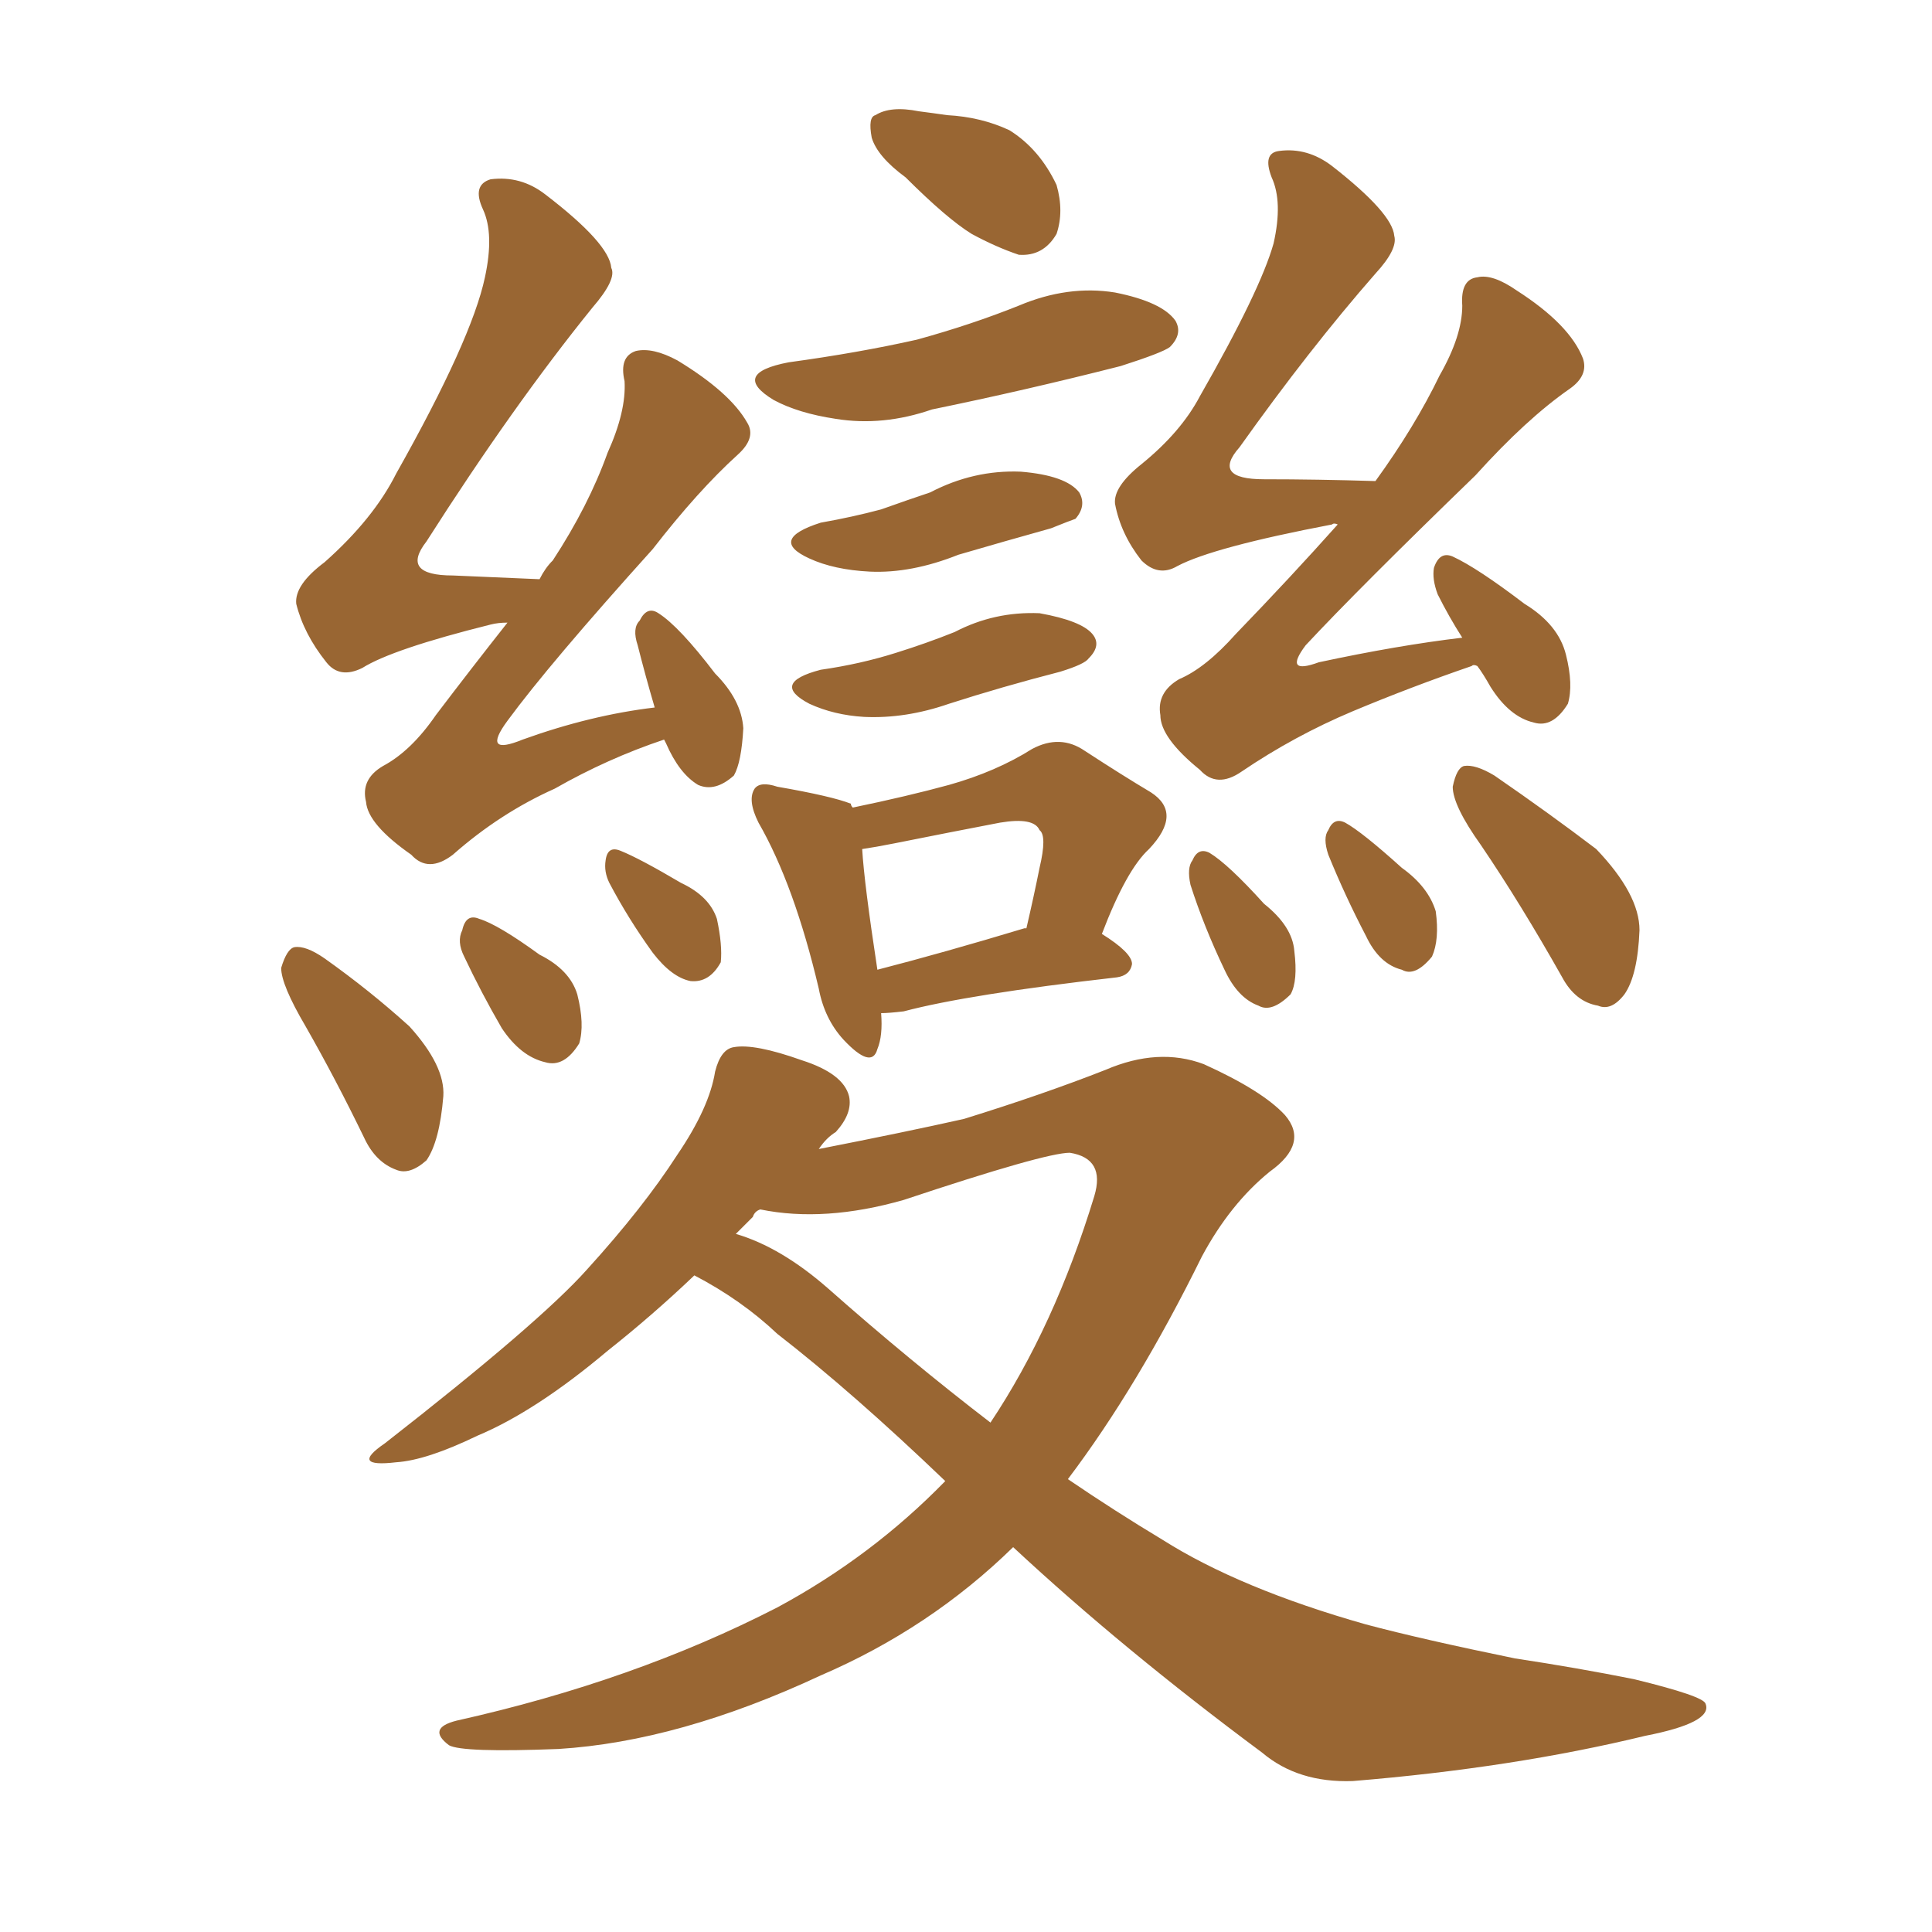 <svg xmlns="http://www.w3.org/2000/svg" xmlns:xlink="http://www.w3.org/1999/xlink" width="150" height="150"><path fill="#996633" padding="10" d="M51.56 57.42L51.56 57.42Q47.17 58.89 43.07 61.23L43.07 61.23Q38.82 63.13 35.16 66.36L35.16 66.36Q33.25 67.82 31.93 66.36L31.93 66.36Q28.56 64.01 28.42 62.26L28.42 62.26Q27.98 60.50 29.74 59.47L29.74 59.47Q31.93 58.30 33.84 55.52L33.84 55.52Q36.62 51.86 39.40 48.34L39.40 48.34Q38.67 48.34 38.09 48.49L38.09 48.49Q30.47 50.39 28.13 51.86L28.13 51.86Q26.37 52.73 25.34 51.42L25.34 51.42Q23.58 49.22 23.00 46.88L23.00 46.88Q22.85 45.41 25.20 43.65L25.20 43.65Q29.00 40.28 30.76 36.77L30.76 36.77Q36.62 26.37 37.65 21.53L37.65 21.53Q38.38 18.16 37.50 16.26L37.50 16.26Q36.62 14.36 38.09 13.92L38.09 13.92Q40.43 13.62 42.33 15.09L42.33 15.09Q47.31 18.90 47.46 20.80L47.46 20.80Q47.90 21.68 46.00 23.88L46.00 23.88Q39.84 31.49 33.11 42.04L33.11 42.04Q31.05 44.68 35.16 44.68L35.16 44.68Q38.23 44.82 41.89 44.97L41.89 44.97Q42.33 44.09 42.92 43.51L42.92 43.51Q45.70 39.26 47.17 35.16L47.17 35.16Q48.63 31.93 48.49 29.59L48.49 29.59Q48.05 27.69 49.37 27.25L49.37 27.25Q50.68 26.95 52.59 27.98L52.59 27.98Q56.69 30.47 58.01 32.81L58.01 32.81Q58.74 33.98 57.28 35.30L57.28 35.30Q54.20 38.09 50.68 42.63L50.68 42.63Q42.63 51.56 39.40 55.96L39.40 55.96Q37.35 58.74 40.58 57.42L40.58 57.42Q45.85 55.52 50.83 54.93L50.83 54.93Q50.10 52.44 49.51 50.10L49.51 50.10Q49.07 48.78 49.66 48.19L49.66 48.19Q50.24 47.02 51.12 47.61L51.12 47.61Q52.73 48.63 55.52 52.29L55.52 52.29Q57.57 54.35 57.71 56.54L57.71 56.54Q57.57 59.18 56.98 60.21L56.98 60.21Q55.52 61.52 54.20 60.94L54.20 60.94Q52.73 60.06 51.71 57.71L51.71 57.71Q51.56 57.42 51.56 57.42ZM23.73 79.69L23.73 79.69Q21.83 76.46 21.83 75.15L21.83 75.15Q22.27 73.68 22.85 73.54L22.85 73.54Q23.73 73.39 25.20 74.41L25.20 74.41Q28.71 76.90 31.79 79.69L31.79 79.69Q34.57 82.76 34.42 85.11L34.42 85.11Q34.13 88.62 33.11 90.09L33.11 90.09Q31.79 91.26 30.76 90.82L30.76 90.82Q29.15 90.23 28.27 88.33L28.27 88.33Q26.07 83.79 23.73 79.69ZM36.04 74.27L36.04 74.27Q35.45 73.10 35.89 72.22L35.89 72.22Q36.18 70.90 37.21 71.34L37.21 71.34Q38.67 71.78 41.89 74.12L41.89 74.12Q44.24 75.29 44.82 77.20L44.82 77.20Q45.41 79.54 44.97 81.01L44.97 81.01Q43.80 82.91 42.33 82.47L42.33 82.47Q40.43 82.03 38.96 79.83L38.96 79.83Q37.35 77.05 36.04 74.27ZM47.31 68.55L47.31 68.55Q46.88 67.68 47.02 66.80L47.02 66.80Q47.17 65.63 48.19 66.06L48.19 66.06Q49.66 66.65 52.88 68.55L52.88 68.55Q55.08 69.58 55.66 71.34L55.66 71.34Q56.10 73.39 55.96 74.71L55.96 74.71Q55.08 76.32 53.61 76.17L53.61 76.17Q52.15 75.88 50.68 73.97L50.68 73.97Q48.78 71.34 47.31 68.55ZM70.31 13.77L70.31 13.77Q68.12 12.16 67.68 10.69L67.68 10.69Q67.38 9.08 67.97 8.94L67.97 8.94Q69.14 8.20 71.34 8.64L71.34 8.64Q72.51 8.79 73.54 8.94L73.54 8.94Q76.17 9.08 78.37 10.11L78.37 10.11Q80.71 11.57 82.03 14.36L82.03 14.36Q82.62 16.41 82.03 18.16L82.03 18.16Q81.01 19.92 79.10 19.78L79.10 19.78Q77.34 19.19 75.44 18.16L75.44 18.16Q73.54 16.99 70.31 13.77ZM61.23 28.13L61.23 28.13Q66.65 27.39 71.19 26.37L71.19 26.37Q75.44 25.20 79.10 23.73L79.10 23.73Q82.91 22.12 86.57 22.71L86.57 22.71Q90.23 23.44 91.26 24.90L91.26 24.90Q91.85 25.93 90.82 26.95L90.82 26.95Q90.23 27.39 87.01 28.42L87.01 28.42Q79.54 30.32 72.36 31.79L72.36 31.79Q68.55 33.11 64.89 32.52L64.89 32.52Q61.96 32.08 60.06 31.05L60.06 31.05Q56.69 29.00 61.23 28.13ZM63.72 40.58L63.72 40.58Q66.21 40.14 68.41 39.55L68.41 39.55Q70.46 38.82 72.22 38.23L72.22 38.23Q75.59 36.47 79.25 36.62L79.25 36.62Q82.76 36.91 83.79 38.23L83.79 38.23Q84.38 39.26 83.50 40.28L83.50 40.28Q83.06 40.43 81.59 41.02L81.59 41.02Q77.93 42.04 74.41 43.07L74.41 43.07Q70.75 44.53 67.53 44.38L67.53 44.38Q64.75 44.24 62.84 43.36L62.84 43.36Q59.62 41.89 63.72 40.58ZM63.72 52.00L63.72 52.00Q66.80 51.56 69.58 50.68L69.58 50.68Q71.92 49.95 74.12 49.07L74.12 49.07Q77.20 47.46 80.71 47.61L80.71 47.61Q83.94 48.19 84.81 49.22L84.81 49.22Q85.55 50.10 84.52 51.12L84.52 51.12Q84.23 51.56 82.32 52.15L82.32 52.15Q77.78 53.32 73.68 54.64L73.68 54.64Q70.31 55.81 67.09 55.66L67.09 55.66Q64.75 55.52 62.84 54.64L62.84 54.64Q59.77 53.03 63.72 52.00ZM68.41 78.66L68.41 78.66Q68.55 80.42 68.12 81.45L68.12 81.45Q67.68 83.06 65.48 80.71L65.48 80.71Q64.01 79.10 63.57 76.76L63.57 76.76Q61.67 68.70 58.89 63.87L58.89 63.87Q58.01 62.11 58.59 61.23L58.59 61.23Q59.03 60.64 60.35 61.08L60.35 61.08Q64.60 61.82 66.06 62.40L66.06 62.40Q66.06 62.55 66.21 62.70L66.21 62.70Q70.46 61.82 73.68 60.94L73.68 60.94Q77.34 59.91 80.13 58.15L80.13 58.15Q82.32 56.98 84.23 58.30L84.23 58.30Q87.16 60.21 89.36 61.52L89.36 61.52Q91.85 63.13 89.21 65.92L89.21 65.92Q87.45 67.53 85.55 72.51L85.55 72.51Q87.89 73.97 87.89 74.85L87.89 74.85Q87.74 75.73 86.72 75.88L86.72 75.88Q75.15 77.20 70.17 78.52L70.17 78.52Q68.99 78.66 68.41 78.66ZM79.54 72.07L79.54 72.07Q79.54 72.07 79.69 72.07L79.69 72.07Q80.27 69.58 80.71 67.38L80.71 67.38Q81.30 64.89 80.71 64.45L80.71 64.45Q80.27 63.43 77.64 63.87L77.64 63.87Q73.83 64.60 69.43 65.48L69.43 65.48Q67.97 65.77 66.94 65.92L66.94 65.92Q67.09 68.55 68.12 75.29L68.12 75.29Q73.24 73.97 79.54 72.07ZM114.70 51.71L114.70 51.71Q114.40 51.56 114.26 51.71L114.26 51.71Q109.57 53.32 105.03 55.22L105.03 55.22Q100.49 57.13 96.39 59.91L96.39 59.91Q94.48 61.23 93.16 59.77L93.16 59.77Q90.09 57.28 90.09 55.52L90.09 55.52Q89.79 53.76 91.55 52.73L91.55 52.73Q93.60 51.86 95.95 49.22L95.95 49.22Q100.20 44.82 103.86 40.72L103.86 40.72Q103.56 40.58 103.42 40.72L103.42 40.72Q94.19 42.48 91.41 43.95L91.41 43.95Q89.94 44.82 88.62 43.51L88.62 43.51Q87.01 41.46 86.57 39.11L86.57 39.11Q86.43 37.79 88.62 36.04L88.62 36.04Q91.70 33.54 93.16 30.76L93.16 30.76Q97.85 22.56 98.88 18.90L98.88 18.90Q99.61 15.67 98.73 13.77L98.73 13.77Q98.00 11.87 99.32 11.72L99.32 11.72Q101.51 11.43 103.42 12.89L103.42 12.89Q108.11 16.55 108.25 18.31L108.25 18.31Q108.54 19.34 106.79 21.24L106.79 21.24Q101.66 27.10 96.24 34.72L96.24 34.72Q94.04 37.21 98.14 37.21L98.14 37.21Q102.25 37.21 106.79 37.35L106.79 37.35Q109.86 33.11 111.77 29.15L111.77 29.15Q113.53 26.07 113.53 23.73L113.53 23.73Q113.38 21.68 114.70 21.53L114.70 21.53Q115.87 21.24 117.77 22.56L117.77 22.56Q121.88 25.20 122.90 27.83L122.90 27.83Q123.34 29.15 121.88 30.18L121.88 30.18Q118.51 32.52 114.55 36.91L114.55 36.91Q105.47 45.70 101.37 50.10L101.37 50.10Q99.61 52.44 102.39 51.42L102.39 51.42Q108.54 50.10 113.53 49.51L113.53 49.51Q112.50 47.90 111.62 46.14L111.62 46.14Q111.18 44.97 111.33 44.09L111.33 44.09Q111.77 42.77 112.79 43.21L112.79 43.21Q114.70 44.09 118.36 46.88L118.36 46.88Q121.00 48.49 121.58 50.83L121.58 50.83Q122.17 53.17 121.73 54.64L121.73 54.64Q120.56 56.54 119.09 56.10L119.09 56.10Q117.19 55.66 115.72 53.32L115.72 53.32Q115.14 52.29 114.70 51.71ZM92.43 68.70L92.43 68.70Q92.14 67.38 92.58 66.80L92.58 66.80Q93.02 65.77 93.90 66.21L93.90 66.21Q95.36 67.09 98.14 70.17L98.14 70.17Q100.34 71.92 100.49 73.83L100.49 73.83Q100.78 76.17 100.20 77.20L100.20 77.20Q98.73 78.66 97.71 78.08L97.71 78.08Q96.09 77.49 95.07 75.29L95.07 75.29Q93.46 71.92 92.43 68.70ZM103.13 66.36L103.13 66.36Q102.69 65.04 103.13 64.45L103.13 64.45Q103.56 63.43 104.44 63.87L104.44 63.87Q105.76 64.60 108.84 67.38L108.84 67.38Q110.89 68.85 111.47 70.75L111.47 70.75Q111.77 72.95 111.18 74.27L111.18 74.27Q109.86 75.88 108.84 75.29L108.84 75.29Q107.08 74.85 106.05 72.66L106.05 72.66Q104.44 69.58 103.13 66.36ZM114.99 65.63L114.99 65.63Q112.79 62.55 112.79 61.08L112.79 61.08Q113.09 59.62 113.67 59.47L113.67 59.47Q114.55 59.33 116.02 60.21L116.02 60.21Q120.26 63.13 123.93 65.92L123.93 65.92Q127.29 69.43 127.29 72.22L127.29 72.22Q127.15 75.73 126.12 77.20L126.12 77.20Q125.10 78.52 124.07 78.08L124.07 78.08Q122.31 77.78 121.29 75.88L121.29 75.88Q118.07 70.17 114.99 65.63ZM73.39 114.99L73.39 114.99Q66.21 108.11 60.35 103.56L60.35 103.56Q57.57 100.93 53.91 99.02L53.91 99.02Q50.68 102.10 47.17 104.88L47.17 104.88Q41.60 109.57 37.06 111.47L37.06 111.47Q33.11 113.38 30.76 113.53L30.76 113.53Q27.10 113.96 29.88 112.06L29.88 112.06Q41.89 102.69 45.56 98.58L45.56 98.58Q49.95 93.75 52.59 89.65L52.59 89.65Q55.08 85.99 55.52 83.20L55.52 83.20Q55.96 81.45 56.98 81.30L56.98 81.30Q58.59 81.01 62.26 82.32L62.26 82.32Q65.48 83.35 65.92 85.11L65.92 85.11Q66.21 86.43 64.89 87.89L64.89 87.89Q64.16 88.33 63.57 89.21L63.57 89.21Q70.31 87.89 74.85 86.87L74.85 86.87Q81.01 84.96 85.84 83.06L85.84 83.06Q89.94 81.30 93.46 82.62L93.46 82.62Q98.00 84.67 99.76 86.57L99.76 86.57Q101.66 88.77 98.58 90.97L98.58 90.97Q95.51 93.46 93.31 97.56L93.31 97.56Q88.33 107.67 82.91 114.84L82.91 114.84Q86.57 117.33 90.23 119.53L90.23 119.53Q96.24 123.34 106.05 126.12L106.05 126.12Q110.45 127.29 117.63 128.76L117.63 128.76Q122.46 129.49 126.86 130.37L126.86 130.37Q132.28 131.69 132.42 132.28L132.42 132.28Q133.01 133.74 127.73 134.77L127.73 134.77Q117.48 137.26 105.03 138.28L105.03 138.28Q100.78 138.43 98.00 136.08L98.00 136.08Q87.16 128.03 78.66 120.12L78.66 120.12Q72.22 126.42 63.72 130.08L63.72 130.08Q52.73 135.21 43.36 135.79L43.36 135.79Q35.89 136.08 34.86 135.50L34.86 135.50Q33.11 134.18 35.45 133.59L35.45 133.59Q49.22 130.52 60.35 124.80L60.35 124.80Q67.68 120.85 73.39 114.99ZM70.17 93.16L70.17 93.16L70.17 93.16Q64.01 94.92 59.03 93.90L59.03 93.90Q58.59 94.04 58.45 94.48L58.45 94.48Q57.71 95.21 57.13 95.80L57.13 95.80Q60.64 96.83 64.31 100.05L64.31 100.05Q70.61 105.62 76.90 110.45L76.90 110.45Q81.88 102.98 84.96 92.87L84.96 92.87Q85.84 89.94 83.06 89.50L83.06 89.50Q81.15 89.50 70.17 93.16Z"/></svg>